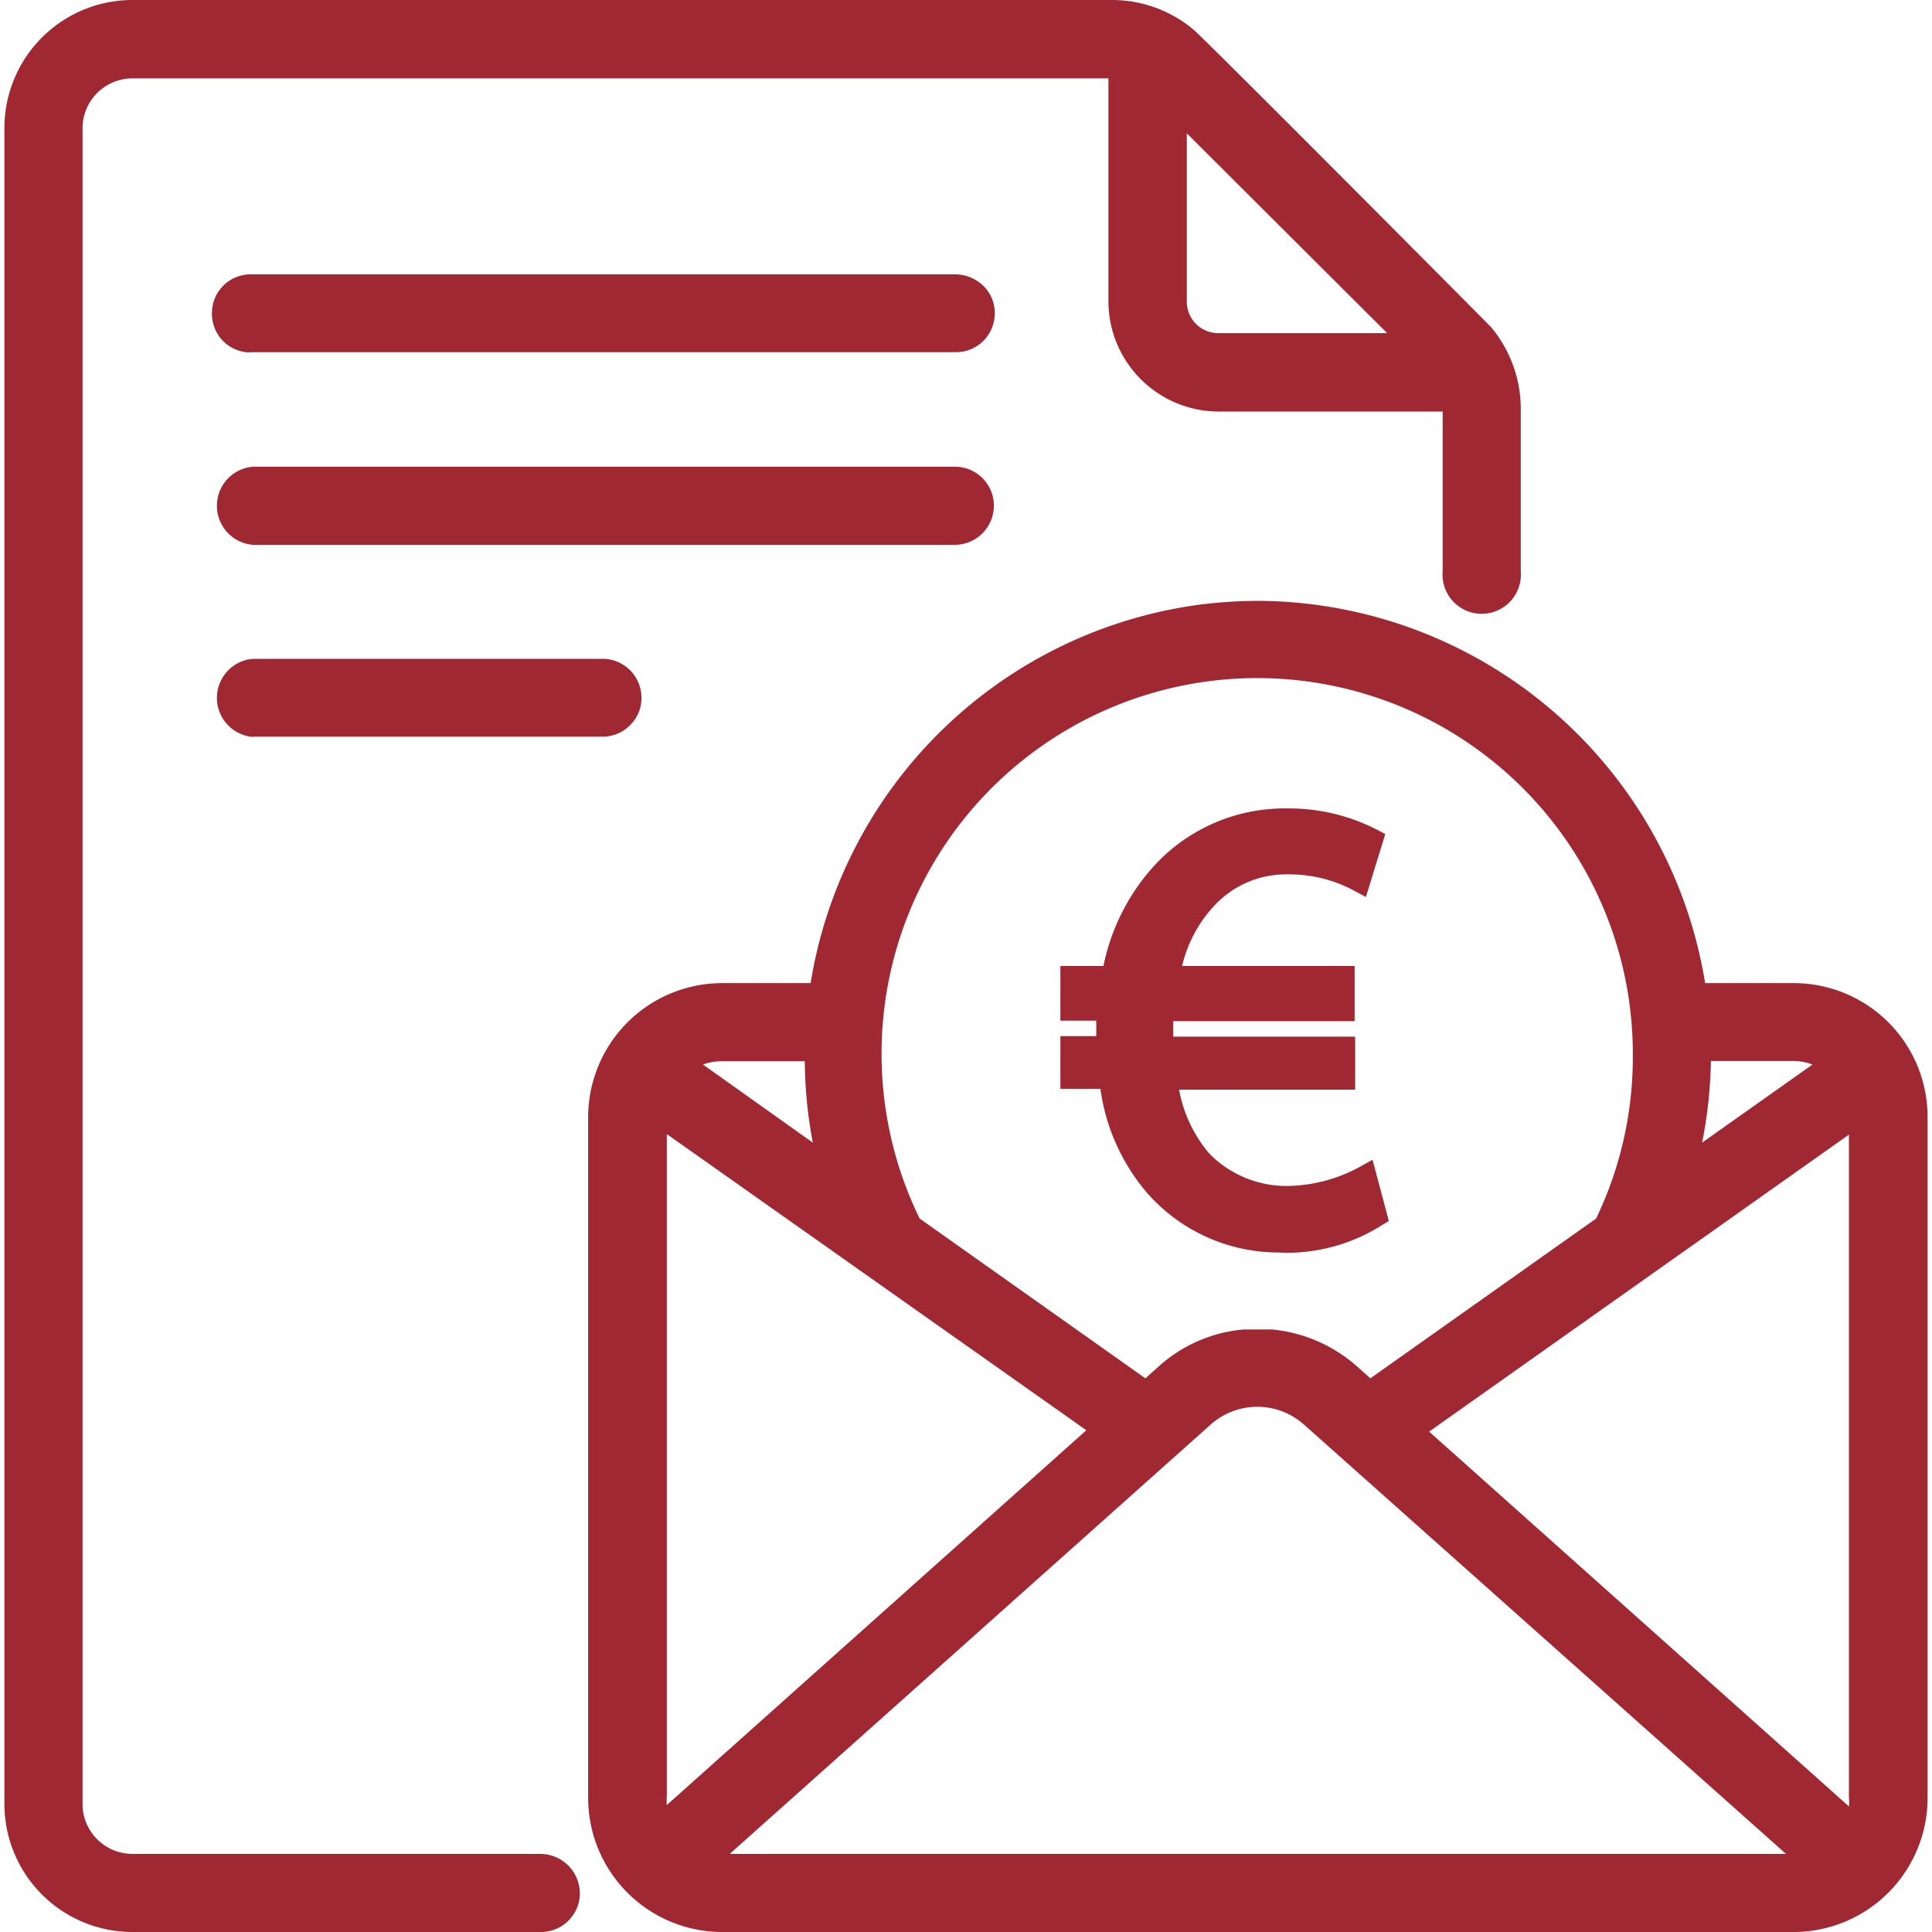 <svg id="Ebene_1" data-name="Ebene 1" xmlns="http://www.w3.org/2000/svg" width="70" height="70" viewBox="0 0 69.68 70"><defs><style>.cls-1{fill:#a02833;}</style></defs><g id="Gruppe_1675" data-name="Gruppe 1675"><g id="Gruppe_1677" data-name="Gruppe 1677"><g id="Gruppe_1676" data-name="Gruppe 1676"><g id="Gruppe_1675-2" data-name="Gruppe 1675-2"><path class="cls-1" d="M8.88,12.77a1.4,1.4,0,0,1-1.36-1.46A1.4,1.4,0,0,1,8.93,9.94H34.44a1.47,1.47,0,0,1,1.06.45,1.35,1.35,0,0,1,.38,1,1.4,1.4,0,0,1-1.41,1.37H8.88Z"/><path class="cls-1" d="M9,19.74a1.42,1.42,0,0,1,0-2.83H34.44a1.41,1.41,0,0,1,1.41,1.41,1.42,1.42,0,0,1-1.41,1.42Z"/><path class="cls-1" d="M9,26.7a1.42,1.42,0,0,1,0-2.83H21.7a1.41,1.41,0,0,1,1.38,1.37,1.35,1.35,0,0,1-.38,1,1.39,1.39,0,0,1-1,.45H9Z"/><path class="cls-1" d="M4.63,70A4.64,4.64,0,0,1,0,65.37V4.63A4.64,4.64,0,0,1,4.63,0H40.09a4.58,4.58,0,0,1,3,1.08c.46.39,10.73,10.72,10.78,10.78a4.62,4.62,0,0,1,1.07,3V20.7a1.42,1.42,0,1,1-2.83,0V14.91H44a4,4,0,0,1-4-4V2.84H4.63a1.81,1.81,0,0,0-1.8,1.8V65.37a1.81,1.81,0,0,0,1.8,1.8H19.4a1.44,1.44,0,0,1,1.45,1.46A1.41,1.41,0,0,1,19.44,70ZM42.84,10.93A1.14,1.14,0,0,0,44,12.07h6.1L42.84,4.83Z"/><path class="cls-1" d="M26,70a4.86,4.86,0,0,1-4.85-4.85V40.47A4.86,4.86,0,0,1,26,35.62h3.21a16.49,16.49,0,0,1,14-13.7,17.16,17.16,0,0,1,2.26-.15A16.49,16.49,0,0,1,61.62,35.62h3.21a4.85,4.85,0,0,1,4.85,4.85V65.14A4.86,4.86,0,0,1,64.83,70Zm38.55-2.83L47.08,51.61a2.54,2.54,0,0,0-3.37,0L26.28,67.17ZM24,41.09c0,3.24,0,16,0,24a1.55,1.55,0,0,0,0,.31l15.2-13.58ZM66.83,65.45a1.56,1.56,0,0,0,0-.31V56c0-6.28,0-12.72,0-14.89L51.62,51.87Zm-21-17.29A5.43,5.43,0,0,1,49,49.5l.49.44,8.18-5.79A13.48,13.48,0,0,0,59,38.2a13.61,13.61,0,1,0-25.84,5.95l8.18,5.79.49-.44a5.28,5.28,0,0,1,3.06-1.33h1ZM29.29,41.4A16.24,16.24,0,0,1,29,38.45H26a2,2,0,0,0-.69.12Zm32.54-3a16.45,16.45,0,0,1-.32,3l4-2.83a2,2,0,0,0-.69-.13h-3Z"/></g></g></g><g id="Gruppe_1678" data-name="Gruppe 1678"><path class="cls-1" d="M46.17,45.38a6.34,6.34,0,0,1-4.77-2.16,7.32,7.32,0,0,1-1.69-3.77H38.26V37.54h1.3c0-.19,0-.38,0-.56H38.26V35h1.56a7.65,7.65,0,0,1,1.91-3.71,6.42,6.42,0,0,1,4.66-2h.14a7,7,0,0,1,3.2.77l.3.16-.7,2.28-.43-.23a4.93,4.93,0,0,0-2.31-.59h-.16a3.54,3.54,0,0,0-2.59,1.13A4.8,4.8,0,0,0,42.67,35h6.25V37H42.35c0,.19,0,.37,0,.56h6.59v1.92H42.56a4.94,4.94,0,0,0,1.09,2.31,3.92,3.92,0,0,0,2.8,1.18,5.61,5.61,0,0,0,2.67-.7l.45-.25.59,2.22-.25.15a6.44,6.44,0,0,1-3.5,1Z"/></g></g></svg>